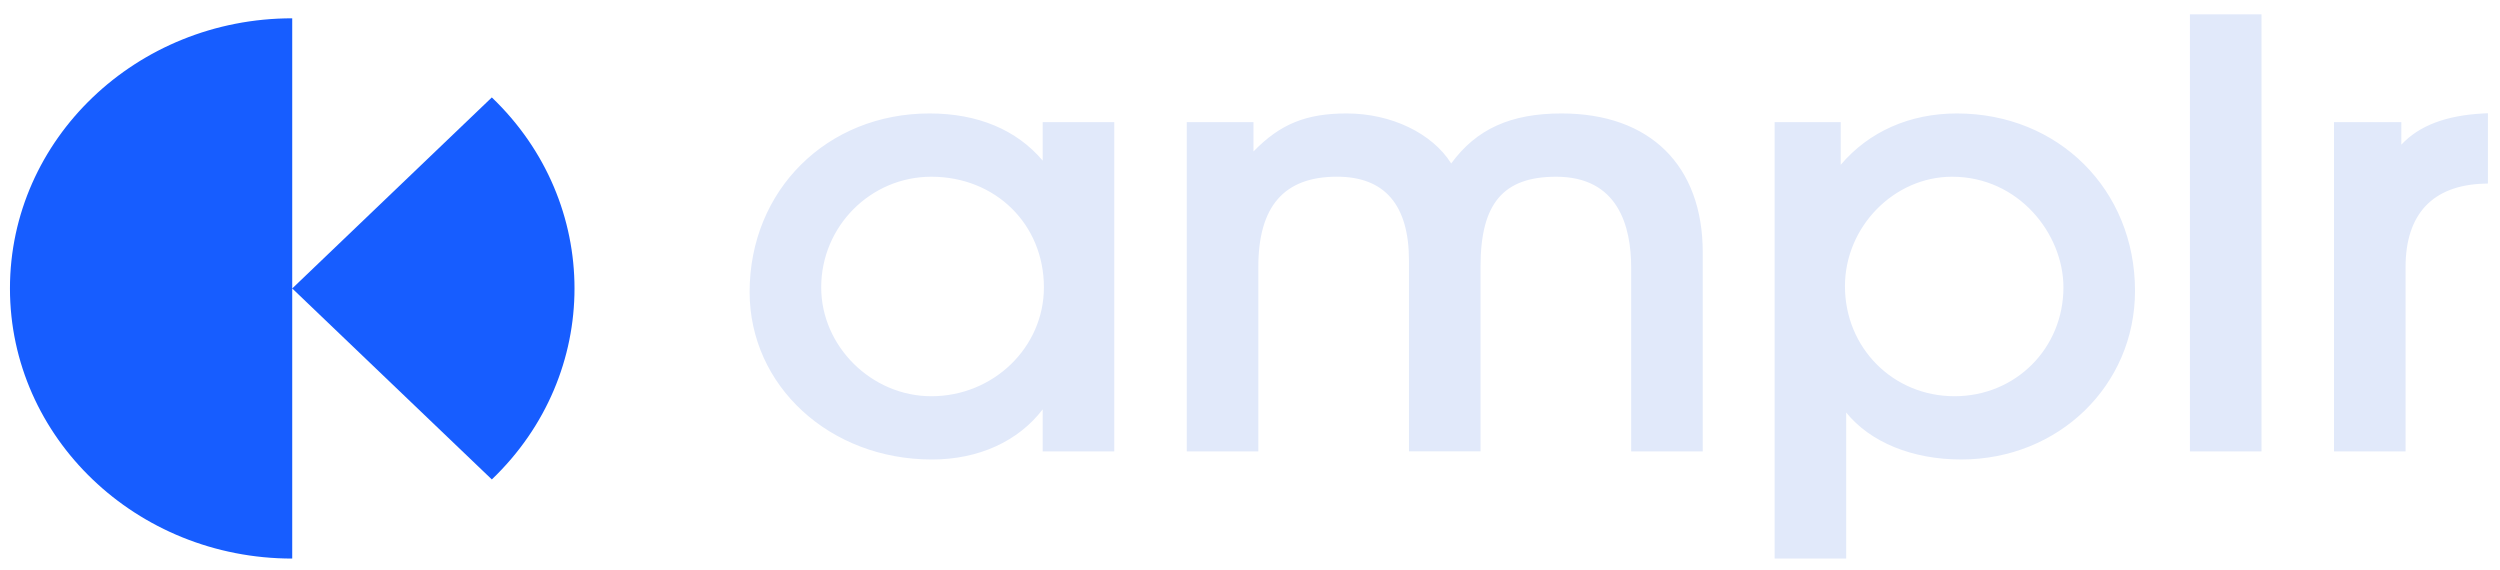 <svg xmlns="http://www.w3.org/2000/svg" width="171" height="39" fill="none"><g clip-path="url(#a)"><path fill="#175DFF" d="M19.988 38.206C9.326 38.206.681 29.934.681 19.73S9.325 1.252 19.988 1.252v36.954ZM33.641 6.664c7.54 7.216 7.54 18.915 0 26.13L19.99 19.731v-.002L33.641 6.664Z"/><path fill="#E1E9FA" d="M71.32 10.986c-1.788-2.113-4.447-3.226-7.741-3.226-7.015 0-12.305 5.25-12.305 12.211 0 6.425 5.478 11.459 12.47 11.459 3.187 0 5.9-1.24 7.576-3.429v2.874h4.895V8.355H71.32v2.631Zm.083 8.668c0 4.107-3.454 7.448-7.7 7.448-4.084 0-7.533-3.41-7.533-7.448 0-4.173 3.38-7.566 7.533-7.566 4.39 0 7.7 3.253 7.7 7.566ZM106.814 7.76c-3.475 0-5.826 1.059-7.552 3.422-1.295-2.064-4.095-3.422-7.15-3.422-2.76 0-4.547.715-6.374 2.601V8.354h-4.564v22.52h4.895V18.266c0-4.158 1.76-6.18 5.38-6.18 3.267 0 4.925 1.933 4.925 5.744v13.043h4.895V18.228c0-4.304 1.547-6.14 5.172-6.14 4.242 0 5.132 3.381 5.132 6.22v12.567h4.895V17.276c0-5.958-3.608-9.516-9.654-9.516Zm27.04 0c-3.226 0-6.02 1.241-7.948 3.511V8.355h-4.522v29.851h4.895v-9.99c1.638 2.026 4.511 3.213 7.865 3.213 6.667 0 11.891-5.068 11.891-11.537-.001-6.916-5.237-12.132-12.181-12.132Zm-.332 4.328c4.556 0 7.617 3.912 7.617 7.566 0 4.176-3.273 7.448-7.451 7.448-4.202 0-7.493-3.307-7.493-7.528 0-4.058 3.356-7.486 7.327-7.486ZM154.687.982h-4.896v29.893h4.896V.982Zm15.177 6.778c-2.561.134-4.406.836-5.613 2.138V8.354h-4.605v22.52h4.895V18.267c0-3.62 1.849-5.593 5.349-5.704l.284-.009V7.745l-.31.015Z"/></g><defs><clipPath id="a"><path fill="#fff" d="M.68.982h169.496v37.224H.68z"/></clipPath></defs></svg>